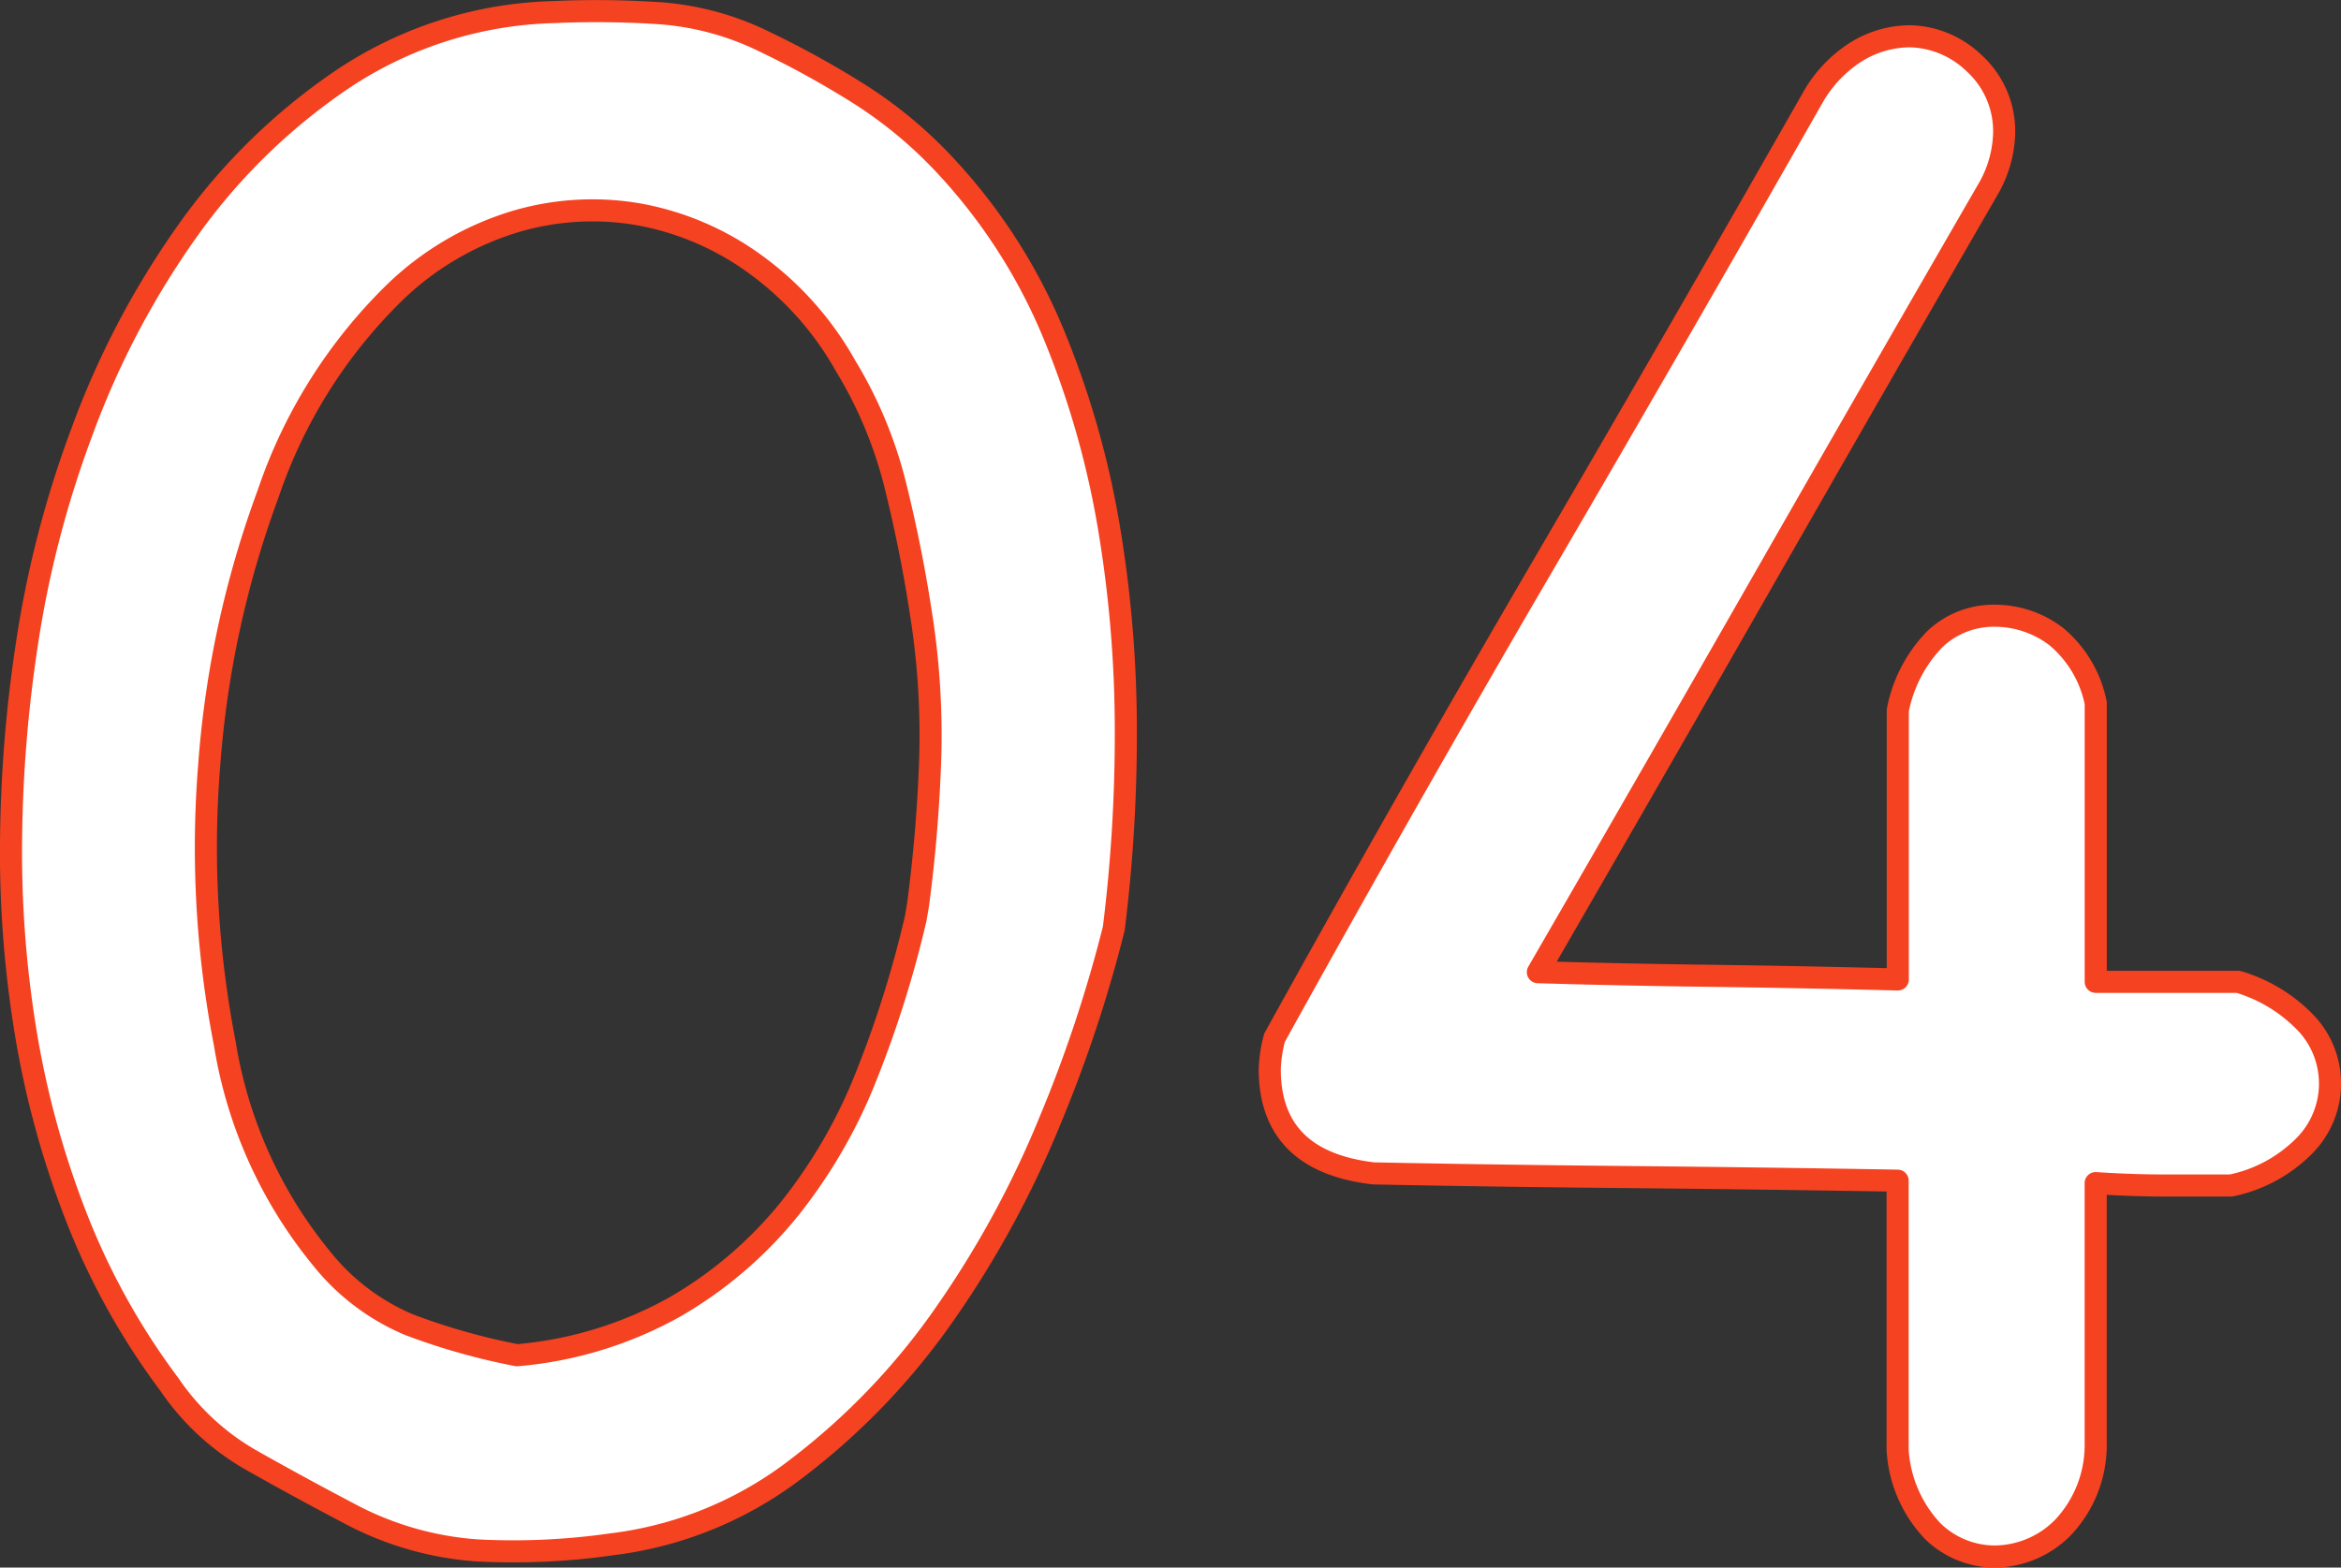 <svg xmlns="http://www.w3.org/2000/svg" width="106" height="71" viewBox="0 0 106 71">
  <rect x="0" y="0" width="106" height="71" fill="#333333" stroke="none"/>
  <defs>
    <style>
      .cls-1 {
        fill: #fff;
        stroke: #f54221;
        stroke-linecap: round;
        stroke-linejoin: round;
      }
    </style>
  </defs>
  <g id="グループ_15806" data-name="グループ 15806" transform="translate(-994.412 -752.874)">
    <path id="パス_16138" data-name="パス 16138" class="cls-1" d="M1044.844,794.929a61.327,61.327,0,0,1-2.9,8.731,44.885,44.885,0,0,1-4.757,8.731,31.044,31.044,0,0,1-6.672,6.973,17.075,17.075,0,0,1-8.421,3.459,31.318,31.318,0,0,1-6.07.275,14.4,14.4,0,0,1-5.852-1.7q-2.3-1.209-4.429-2.415a11.167,11.167,0,0,1-3.663-3.405,32.067,32.067,0,0,1-4.21-7.577,41.434,41.434,0,0,1-2.3-8.4,50.324,50.324,0,0,1-.656-8.785,62.722,62.722,0,0,1,.71-8.732,47.351,47.351,0,0,1,2.462-9.554,38.627,38.627,0,0,1,4.757-9.115,27.425,27.425,0,0,1,7.108-6.973,18,18,0,0,1,9.517-3.02,42.974,42.974,0,0,1,4.866.055,12.814,12.814,0,0,1,4.648,1.263,42.356,42.356,0,0,1,4.375,2.415,19.841,19.841,0,0,1,3.828,3.185,25.414,25.414,0,0,1,4.922,7.633,40.521,40.521,0,0,1,2.516,8.785,55.66,55.66,0,0,1,.766,9.226A70.8,70.8,0,0,1,1044.844,794.929Zm-8.86-1.1q.436-3.295.548-6.588a35.149,35.149,0,0,0-.438-6.7q-.438-2.855-1.148-5.711a19.38,19.38,0,0,0-2.243-5.38,14.344,14.344,0,0,0-4.1-4.612,12.829,12.829,0,0,0-5.251-2.252,12.277,12.277,0,0,0-5.632.331,13.451,13.451,0,0,0-5.359,3.128,23.04,23.04,0,0,0-5.8,9.171,44.927,44.927,0,0,0-2.679,12.354,46.4,46.4,0,0,0,.71,12.575,20.474,20.474,0,0,0,4.375,9.72,10.054,10.054,0,0,0,3.993,3.019,29.612,29.612,0,0,0,4.867,1.373,17.723,17.723,0,0,0,7.164-2.2,18.636,18.636,0,0,0,5.14-4.393,23.378,23.378,0,0,0,3.5-6.039,49.464,49.464,0,0,0,2.242-7.139Z" transform="translate(0 0)"/>
    <path id="パス_16139" data-name="パス 16139" class="cls-1" d="M1076.9,821.832a4.377,4.377,0,0,1-3.118,1.319,4.033,4.033,0,0,1-2.789-1.154,5.851,5.851,0,0,1-1.585-3.679v-12.19q-6.234-.108-12.3-.165t-11.43-.165q-4.7-.548-4.7-4.722a6.119,6.119,0,0,1,.218-1.427q6.015-10.872,12.14-21.361t12.249-21.249a5.856,5.856,0,0,1,2.024-2.087,4.674,4.674,0,0,1,2.352-.658,4.318,4.318,0,0,1,2.9,1.209,4.171,4.171,0,0,1,1.367,3.293,5.335,5.335,0,0,1-.656,2.306q-5.142,8.9-10.226,17.792t-10.227,17.79q3.717.112,7.821.165t8.476.165V784.822a6.326,6.326,0,0,1,1.695-3.239,3.856,3.856,0,0,1,2.678-1.043,4.584,4.584,0,0,1,2.79.933,5.274,5.274,0,0,1,1.8,3.021v12.628h6.453A6.977,6.977,0,0,1,1088,799.1a4,4,0,0,1-.163,5.436,6.514,6.514,0,0,1-3.337,1.811h-2.952c-1.023,0-2.078-.036-3.172-.109v11.75A5.443,5.443,0,0,1,1076.9,821.832Z" transform="translate(10.928 0.223)"/>
  </g>
</svg>
